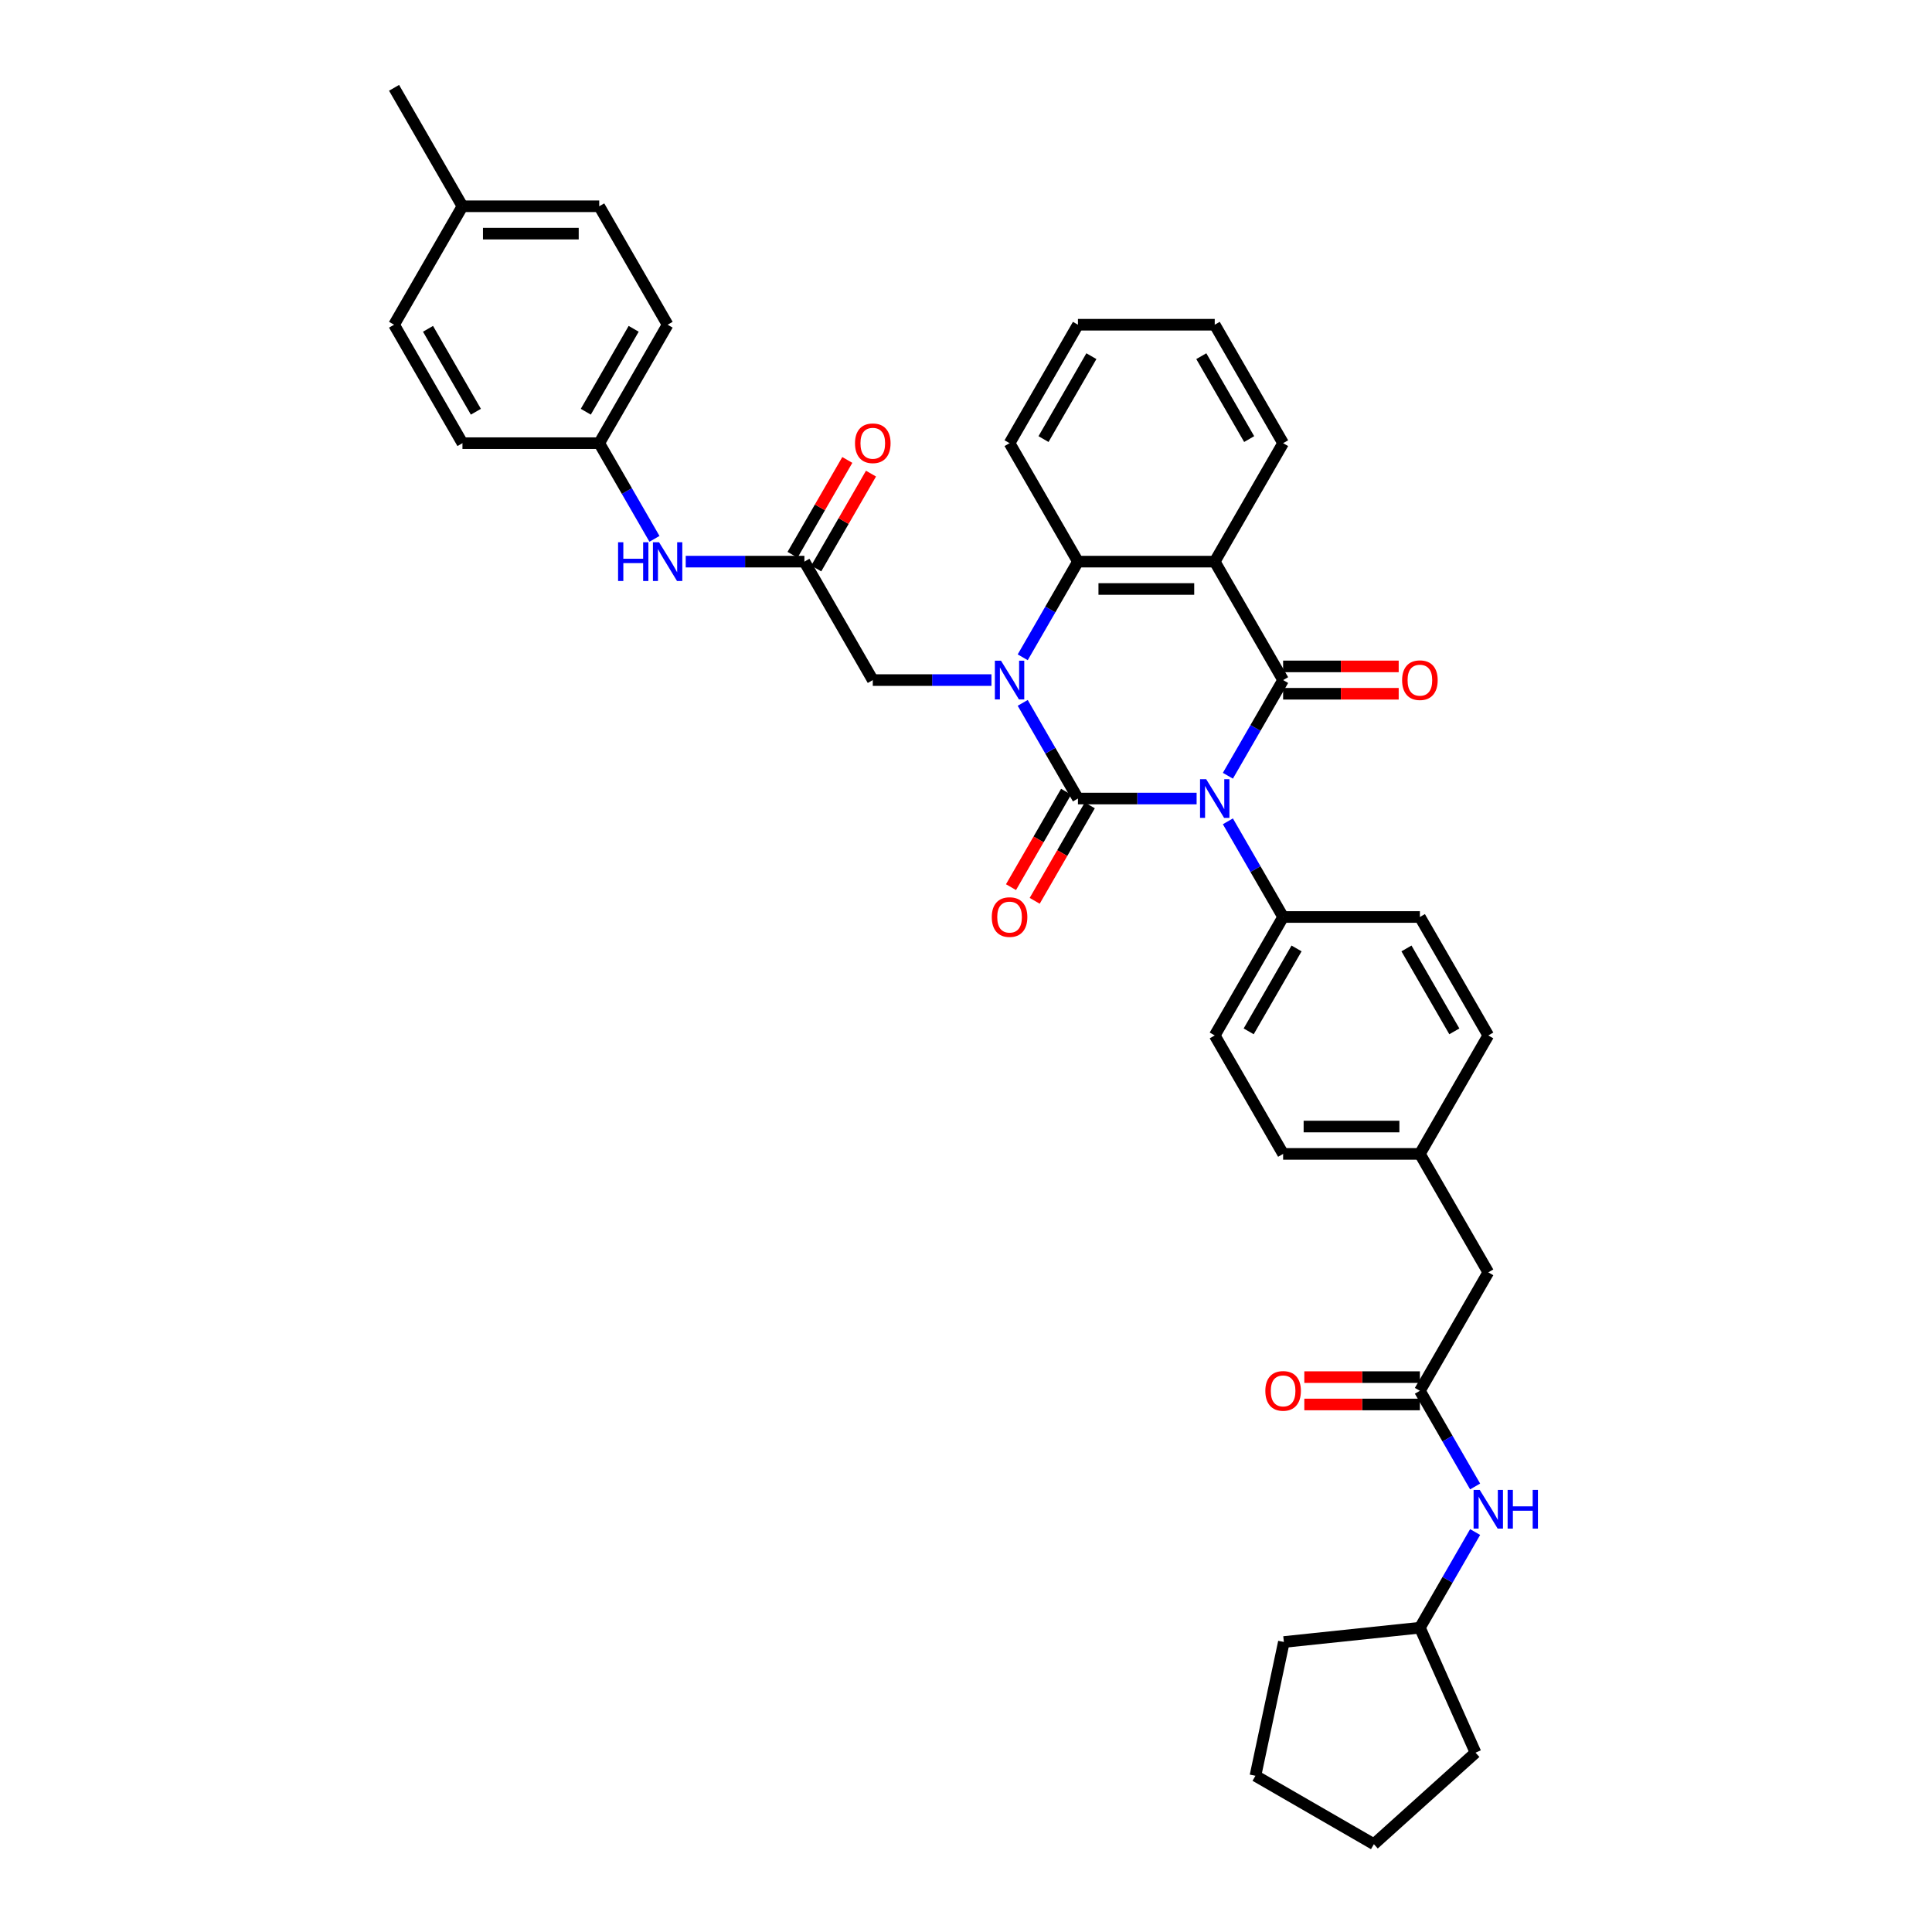 <?xml version='1.0' encoding='iso-8859-1'?>
<svg version='1.1' baseProfile='full'
              xmlns='http://www.w3.org/2000/svg'
                      xmlns:rdkit='http://www.rdkit.org/xml'
                      xmlns:xlink='http://www.w3.org/1999/xlink'
                  xml:space='preserve'
width='1000px' height='1000px' viewBox='0 0 1000 1000'>
<!-- END OF HEADER -->
<rect style='opacity:1.0;fill:#FFFFFF;stroke:none' width='1000' height='1000' x='0' y='0'> </rect>
<path class='bond-0' d='M 619.369,413.321 L 588.658,413.321' style='fill:none;fill-rule:evenodd;stroke:#0000FF;stroke-width:6px;stroke-linecap:butt;stroke-linejoin:miter;stroke-opacity:1' />
<path class='bond-0' d='M 588.658,413.321 L 557.946,413.321' style='fill:none;fill-rule:evenodd;stroke:#000000;stroke-width:6px;stroke-linecap:butt;stroke-linejoin:miter;stroke-opacity:1' />
<path class='bond-2' d='M 635.552,401.526 L 649.846,376.768' style='fill:none;fill-rule:evenodd;stroke:#0000FF;stroke-width:6px;stroke-linecap:butt;stroke-linejoin:miter;stroke-opacity:1' />
<path class='bond-2' d='M 649.846,376.768 L 664.14,352.01' style='fill:none;fill-rule:evenodd;stroke:#000000;stroke-width:6px;stroke-linecap:butt;stroke-linejoin:miter;stroke-opacity:1' />
<path class='bond-5' d='M 635.552,425.116 L 649.846,449.874' style='fill:none;fill-rule:evenodd;stroke:#0000FF;stroke-width:6px;stroke-linecap:butt;stroke-linejoin:miter;stroke-opacity:1' />
<path class='bond-5' d='M 649.846,449.874 L 664.14,474.632' style='fill:none;fill-rule:evenodd;stroke:#000000;stroke-width:6px;stroke-linecap:butt;stroke-linejoin:miter;stroke-opacity:1' />
<path class='bond-1' d='M 557.946,413.321 L 543.652,388.563' style='fill:none;fill-rule:evenodd;stroke:#000000;stroke-width:6px;stroke-linecap:butt;stroke-linejoin:miter;stroke-opacity:1' />
<path class='bond-1' d='M 543.652,388.563 L 529.358,363.804' style='fill:none;fill-rule:evenodd;stroke:#0000FF;stroke-width:6px;stroke-linecap:butt;stroke-linejoin:miter;stroke-opacity:1' />
<path class='bond-9' d='M 551.815,409.781 L 537.554,434.483' style='fill:none;fill-rule:evenodd;stroke:#000000;stroke-width:6px;stroke-linecap:butt;stroke-linejoin:miter;stroke-opacity:1' />
<path class='bond-9' d='M 537.554,434.483 L 523.292,459.184' style='fill:none;fill-rule:evenodd;stroke:#FF0000;stroke-width:6px;stroke-linecap:butt;stroke-linejoin:miter;stroke-opacity:1' />
<path class='bond-9' d='M 564.078,416.861 L 549.816,441.562' style='fill:none;fill-rule:evenodd;stroke:#000000;stroke-width:6px;stroke-linecap:butt;stroke-linejoin:miter;stroke-opacity:1' />
<path class='bond-9' d='M 549.816,441.562 L 535.555,466.264' style='fill:none;fill-rule:evenodd;stroke:#FF0000;stroke-width:6px;stroke-linecap:butt;stroke-linejoin:miter;stroke-opacity:1' />
<path class='bond-6' d='M 513.175,352.01 L 482.464,352.01' style='fill:none;fill-rule:evenodd;stroke:#0000FF;stroke-width:6px;stroke-linecap:butt;stroke-linejoin:miter;stroke-opacity:1' />
<path class='bond-6' d='M 482.464,352.01 L 451.753,352.01' style='fill:none;fill-rule:evenodd;stroke:#000000;stroke-width:6px;stroke-linecap:butt;stroke-linejoin:miter;stroke-opacity:1' />
<path class='bond-38' d='M 529.358,340.215 L 543.652,315.457' style='fill:none;fill-rule:evenodd;stroke:#0000FF;stroke-width:6px;stroke-linecap:butt;stroke-linejoin:miter;stroke-opacity:1' />
<path class='bond-38' d='M 543.652,315.457 L 557.946,290.699' style='fill:none;fill-rule:evenodd;stroke:#000000;stroke-width:6px;stroke-linecap:butt;stroke-linejoin:miter;stroke-opacity:1' />
<path class='bond-3' d='M 664.14,352.01 L 628.742,290.699' style='fill:none;fill-rule:evenodd;stroke:#000000;stroke-width:6px;stroke-linecap:butt;stroke-linejoin:miter;stroke-opacity:1' />
<path class='bond-10' d='M 664.14,359.089 L 694.052,359.089' style='fill:none;fill-rule:evenodd;stroke:#000000;stroke-width:6px;stroke-linecap:butt;stroke-linejoin:miter;stroke-opacity:1' />
<path class='bond-10' d='M 694.052,359.089 L 723.963,359.089' style='fill:none;fill-rule:evenodd;stroke:#FF0000;stroke-width:6px;stroke-linecap:butt;stroke-linejoin:miter;stroke-opacity:1' />
<path class='bond-10' d='M 664.14,344.93 L 694.052,344.93' style='fill:none;fill-rule:evenodd;stroke:#000000;stroke-width:6px;stroke-linecap:butt;stroke-linejoin:miter;stroke-opacity:1' />
<path class='bond-10' d='M 694.052,344.93 L 723.963,344.93' style='fill:none;fill-rule:evenodd;stroke:#FF0000;stroke-width:6px;stroke-linecap:butt;stroke-linejoin:miter;stroke-opacity:1' />
<path class='bond-4' d='M 628.742,290.699 L 557.946,290.699' style='fill:none;fill-rule:evenodd;stroke:#000000;stroke-width:6px;stroke-linecap:butt;stroke-linejoin:miter;stroke-opacity:1' />
<path class='bond-4' d='M 618.123,304.858 L 568.566,304.858' style='fill:none;fill-rule:evenodd;stroke:#000000;stroke-width:6px;stroke-linecap:butt;stroke-linejoin:miter;stroke-opacity:1' />
<path class='bond-19' d='M 628.742,290.699 L 664.14,229.388' style='fill:none;fill-rule:evenodd;stroke:#000000;stroke-width:6px;stroke-linecap:butt;stroke-linejoin:miter;stroke-opacity:1' />
<path class='bond-24' d='M 557.946,290.699 L 522.549,229.388' style='fill:none;fill-rule:evenodd;stroke:#000000;stroke-width:6px;stroke-linecap:butt;stroke-linejoin:miter;stroke-opacity:1' />
<path class='bond-15' d='M 664.14,474.632 L 628.742,535.943' style='fill:none;fill-rule:evenodd;stroke:#000000;stroke-width:6px;stroke-linecap:butt;stroke-linejoin:miter;stroke-opacity:1' />
<path class='bond-15' d='M 671.093,490.908 L 646.314,533.826' style='fill:none;fill-rule:evenodd;stroke:#000000;stroke-width:6px;stroke-linecap:butt;stroke-linejoin:miter;stroke-opacity:1' />
<path class='bond-16' d='M 664.14,474.632 L 734.936,474.632' style='fill:none;fill-rule:evenodd;stroke:#000000;stroke-width:6px;stroke-linecap:butt;stroke-linejoin:miter;stroke-opacity:1' />
<path class='bond-7' d='M 451.753,352.01 L 416.355,290.699' style='fill:none;fill-rule:evenodd;stroke:#000000;stroke-width:6px;stroke-linecap:butt;stroke-linejoin:miter;stroke-opacity:1' />
<path class='bond-11' d='M 416.355,290.699 L 385.643,290.699' style='fill:none;fill-rule:evenodd;stroke:#000000;stroke-width:6px;stroke-linecap:butt;stroke-linejoin:miter;stroke-opacity:1' />
<path class='bond-11' d='M 385.643,290.699 L 354.932,290.699' style='fill:none;fill-rule:evenodd;stroke:#0000FF;stroke-width:6px;stroke-linecap:butt;stroke-linejoin:miter;stroke-opacity:1' />
<path class='bond-13' d='M 422.486,294.239 L 436.657,269.693' style='fill:none;fill-rule:evenodd;stroke:#000000;stroke-width:6px;stroke-linecap:butt;stroke-linejoin:miter;stroke-opacity:1' />
<path class='bond-13' d='M 436.657,269.693 L 450.829,245.147' style='fill:none;fill-rule:evenodd;stroke:#FF0000;stroke-width:6px;stroke-linecap:butt;stroke-linejoin:miter;stroke-opacity:1' />
<path class='bond-13' d='M 410.224,287.159 L 424.395,262.613' style='fill:none;fill-rule:evenodd;stroke:#000000;stroke-width:6px;stroke-linecap:butt;stroke-linejoin:miter;stroke-opacity:1' />
<path class='bond-13' d='M 424.395,262.613 L 438.567,238.067' style='fill:none;fill-rule:evenodd;stroke:#FF0000;stroke-width:6px;stroke-linecap:butt;stroke-linejoin:miter;stroke-opacity:1' />
<path class='bond-8' d='M 734.936,719.876 L 770.334,658.565' style='fill:none;fill-rule:evenodd;stroke:#000000;stroke-width:6px;stroke-linecap:butt;stroke-linejoin:miter;stroke-opacity:1' />
<path class='bond-12' d='M 734.936,719.876 L 749.23,744.635' style='fill:none;fill-rule:evenodd;stroke:#000000;stroke-width:6px;stroke-linecap:butt;stroke-linejoin:miter;stroke-opacity:1' />
<path class='bond-12' d='M 749.23,744.635 L 763.525,769.393' style='fill:none;fill-rule:evenodd;stroke:#0000FF;stroke-width:6px;stroke-linecap:butt;stroke-linejoin:miter;stroke-opacity:1' />
<path class='bond-14' d='M 734.936,712.797 L 705.025,712.797' style='fill:none;fill-rule:evenodd;stroke:#000000;stroke-width:6px;stroke-linecap:butt;stroke-linejoin:miter;stroke-opacity:1' />
<path class='bond-14' d='M 705.025,712.797 L 675.114,712.797' style='fill:none;fill-rule:evenodd;stroke:#FF0000;stroke-width:6px;stroke-linecap:butt;stroke-linejoin:miter;stroke-opacity:1' />
<path class='bond-14' d='M 734.936,726.956 L 705.025,726.956' style='fill:none;fill-rule:evenodd;stroke:#000000;stroke-width:6px;stroke-linecap:butt;stroke-linejoin:miter;stroke-opacity:1' />
<path class='bond-14' d='M 705.025,726.956 L 675.114,726.956' style='fill:none;fill-rule:evenodd;stroke:#FF0000;stroke-width:6px;stroke-linecap:butt;stroke-linejoin:miter;stroke-opacity:1' />
<path class='bond-18' d='M 338.749,278.904 L 324.455,254.146' style='fill:none;fill-rule:evenodd;stroke:#0000FF;stroke-width:6px;stroke-linecap:butt;stroke-linejoin:miter;stroke-opacity:1' />
<path class='bond-18' d='M 324.455,254.146 L 310.161,229.388' style='fill:none;fill-rule:evenodd;stroke:#000000;stroke-width:6px;stroke-linecap:butt;stroke-linejoin:miter;stroke-opacity:1' />
<path class='bond-25' d='M 763.525,792.982 L 749.23,817.74' style='fill:none;fill-rule:evenodd;stroke:#0000FF;stroke-width:6px;stroke-linecap:butt;stroke-linejoin:miter;stroke-opacity:1' />
<path class='bond-25' d='M 749.23,817.74 L 734.936,842.498' style='fill:none;fill-rule:evenodd;stroke:#000000;stroke-width:6px;stroke-linecap:butt;stroke-linejoin:miter;stroke-opacity:1' />
<path class='bond-22' d='M 628.742,535.943 L 664.14,597.254' style='fill:none;fill-rule:evenodd;stroke:#000000;stroke-width:6px;stroke-linecap:butt;stroke-linejoin:miter;stroke-opacity:1' />
<path class='bond-21' d='M 734.936,474.632 L 770.334,535.943' style='fill:none;fill-rule:evenodd;stroke:#000000;stroke-width:6px;stroke-linecap:butt;stroke-linejoin:miter;stroke-opacity:1' />
<path class='bond-21' d='M 727.984,490.908 L 752.762,533.826' style='fill:none;fill-rule:evenodd;stroke:#000000;stroke-width:6px;stroke-linecap:butt;stroke-linejoin:miter;stroke-opacity:1' />
<path class='bond-17' d='M 770.334,658.565 L 734.936,597.254' style='fill:none;fill-rule:evenodd;stroke:#000000;stroke-width:6px;stroke-linecap:butt;stroke-linejoin:miter;stroke-opacity:1' />
<path class='bond-26' d='M 310.161,229.388 L 239.365,229.388' style='fill:none;fill-rule:evenodd;stroke:#000000;stroke-width:6px;stroke-linecap:butt;stroke-linejoin:miter;stroke-opacity:1' />
<path class='bond-27' d='M 310.161,229.388 L 345.559,168.077' style='fill:none;fill-rule:evenodd;stroke:#000000;stroke-width:6px;stroke-linecap:butt;stroke-linejoin:miter;stroke-opacity:1' />
<path class='bond-27' d='M 303.208,213.111 L 327.987,170.194' style='fill:none;fill-rule:evenodd;stroke:#000000;stroke-width:6px;stroke-linecap:butt;stroke-linejoin:miter;stroke-opacity:1' />
<path class='bond-33' d='M 664.14,229.388 L 628.742,168.077' style='fill:none;fill-rule:evenodd;stroke:#000000;stroke-width:6px;stroke-linecap:butt;stroke-linejoin:miter;stroke-opacity:1' />
<path class='bond-33' d='M 646.568,227.271 L 621.79,184.353' style='fill:none;fill-rule:evenodd;stroke:#000000;stroke-width:6px;stroke-linecap:butt;stroke-linejoin:miter;stroke-opacity:1' />
<path class='bond-20' d='M 734.936,597.254 L 770.334,535.943' style='fill:none;fill-rule:evenodd;stroke:#000000;stroke-width:6px;stroke-linecap:butt;stroke-linejoin:miter;stroke-opacity:1' />
<path class='bond-37' d='M 734.936,597.254 L 664.14,597.254' style='fill:none;fill-rule:evenodd;stroke:#000000;stroke-width:6px;stroke-linecap:butt;stroke-linejoin:miter;stroke-opacity:1' />
<path class='bond-37' d='M 724.317,583.095 L 674.76,583.095' style='fill:none;fill-rule:evenodd;stroke:#000000;stroke-width:6px;stroke-linecap:butt;stroke-linejoin:miter;stroke-opacity:1' />
<path class='bond-23' d='M 239.365,106.766 L 310.161,106.766' style='fill:none;fill-rule:evenodd;stroke:#000000;stroke-width:6px;stroke-linecap:butt;stroke-linejoin:miter;stroke-opacity:1' />
<path class='bond-23' d='M 249.984,120.925 L 299.541,120.925' style='fill:none;fill-rule:evenodd;stroke:#000000;stroke-width:6px;stroke-linecap:butt;stroke-linejoin:miter;stroke-opacity:1' />
<path class='bond-30' d='M 239.365,106.766 L 203.967,45.455' style='fill:none;fill-rule:evenodd;stroke:#000000;stroke-width:6px;stroke-linecap:butt;stroke-linejoin:miter;stroke-opacity:1' />
<path class='bond-40' d='M 239.365,106.766 L 203.967,168.077' style='fill:none;fill-rule:evenodd;stroke:#000000;stroke-width:6px;stroke-linecap:butt;stroke-linejoin:miter;stroke-opacity:1' />
<path class='bond-39' d='M 522.549,229.388 L 557.946,168.077' style='fill:none;fill-rule:evenodd;stroke:#000000;stroke-width:6px;stroke-linecap:butt;stroke-linejoin:miter;stroke-opacity:1' />
<path class='bond-39' d='M 540.12,227.271 L 564.899,184.353' style='fill:none;fill-rule:evenodd;stroke:#000000;stroke-width:6px;stroke-linecap:butt;stroke-linejoin:miter;stroke-opacity:1' />
<path class='bond-31' d='M 734.936,842.498 L 763.732,907.174' style='fill:none;fill-rule:evenodd;stroke:#000000;stroke-width:6px;stroke-linecap:butt;stroke-linejoin:miter;stroke-opacity:1' />
<path class='bond-32' d='M 734.936,842.498 L 664.528,849.899' style='fill:none;fill-rule:evenodd;stroke:#000000;stroke-width:6px;stroke-linecap:butt;stroke-linejoin:miter;stroke-opacity:1' />
<path class='bond-28' d='M 239.365,229.388 L 203.967,168.077' style='fill:none;fill-rule:evenodd;stroke:#000000;stroke-width:6px;stroke-linecap:butt;stroke-linejoin:miter;stroke-opacity:1' />
<path class='bond-28' d='M 246.317,213.111 L 221.539,170.194' style='fill:none;fill-rule:evenodd;stroke:#000000;stroke-width:6px;stroke-linecap:butt;stroke-linejoin:miter;stroke-opacity:1' />
<path class='bond-29' d='M 345.559,168.077 L 310.161,106.766' style='fill:none;fill-rule:evenodd;stroke:#000000;stroke-width:6px;stroke-linecap:butt;stroke-linejoin:miter;stroke-opacity:1' />
<path class='bond-35' d='M 763.732,907.174 L 711.12,954.545' style='fill:none;fill-rule:evenodd;stroke:#000000;stroke-width:6px;stroke-linecap:butt;stroke-linejoin:miter;stroke-opacity:1' />
<path class='bond-36' d='M 664.528,849.899 L 649.809,919.147' style='fill:none;fill-rule:evenodd;stroke:#000000;stroke-width:6px;stroke-linecap:butt;stroke-linejoin:miter;stroke-opacity:1' />
<path class='bond-34' d='M 628.742,168.077 L 557.946,168.077' style='fill:none;fill-rule:evenodd;stroke:#000000;stroke-width:6px;stroke-linecap:butt;stroke-linejoin:miter;stroke-opacity:1' />
<path class='bond-41' d='M 711.12,954.545 L 649.809,919.147' style='fill:none;fill-rule:evenodd;stroke:#000000;stroke-width:6px;stroke-linecap:butt;stroke-linejoin:miter;stroke-opacity:1' />
<path  class='atom-0' d='M 624.311 403.296
L 630.88 413.916
Q 631.532 414.963, 632.58 416.861
Q 633.627 418.758, 633.684 418.871
L 633.684 403.296
L 636.346 403.296
L 636.346 423.346
L 633.599 423.346
L 626.548 411.735
Q 625.726 410.376, 624.849 408.818
Q 623.999 407.261, 623.744 406.779
L 623.744 423.346
L 621.139 423.346
L 621.139 403.296
L 624.311 403.296
' fill='#0000FF'/>
<path  class='atom-2' d='M 518.117 341.985
L 524.687 352.605
Q 525.338 353.652, 526.386 355.55
Q 527.433 357.447, 527.49 357.56
L 527.49 341.985
L 530.152 341.985
L 530.152 362.035
L 527.405 362.035
L 520.354 350.424
Q 519.533 349.065, 518.655 347.507
Q 517.805 345.95, 517.55 345.468
L 517.55 362.035
L 514.945 362.035
L 514.945 341.985
L 518.117 341.985
' fill='#0000FF'/>
<path  class='atom-10' d='M 513.345 474.689
Q 513.345 469.875, 515.724 467.184
Q 518.103 464.494, 522.549 464.494
Q 526.994 464.494, 529.373 467.184
Q 531.752 469.875, 531.752 474.689
Q 531.752 479.559, 529.345 482.335
Q 526.938 485.082, 522.549 485.082
Q 518.131 485.082, 515.724 482.335
Q 513.345 479.588, 513.345 474.689
M 522.549 482.816
Q 525.607 482.816, 527.249 480.777
Q 528.92 478.71, 528.92 474.689
Q 528.92 470.752, 527.249 468.77
Q 525.607 466.76, 522.549 466.76
Q 519.49 466.76, 517.819 468.742
Q 516.177 470.724, 516.177 474.689
Q 516.177 478.738, 517.819 480.777
Q 519.49 482.816, 522.549 482.816
' fill='#FF0000'/>
<path  class='atom-11' d='M 725.733 352.067
Q 725.733 347.252, 728.112 344.562
Q 730.49 341.872, 734.936 341.872
Q 739.382 341.872, 741.761 344.562
Q 744.14 347.252, 744.14 352.067
Q 744.14 356.937, 741.733 359.712
Q 739.326 362.459, 734.936 362.459
Q 730.519 362.459, 728.112 359.712
Q 725.733 356.966, 725.733 352.067
M 734.936 360.194
Q 737.995 360.194, 739.637 358.155
Q 741.308 356.088, 741.308 352.067
Q 741.308 348.13, 739.637 346.148
Q 737.995 344.137, 734.936 344.137
Q 731.878 344.137, 730.207 346.12
Q 728.565 348.102, 728.565 352.067
Q 728.565 356.116, 730.207 358.155
Q 731.878 360.194, 734.936 360.194
' fill='#FF0000'/>
<path  class='atom-12' d='M 319.916 280.674
L 322.635 280.674
L 322.635 289.198
L 332.886 289.198
L 332.886 280.674
L 335.605 280.674
L 335.605 300.724
L 332.886 300.724
L 332.886 291.463
L 322.635 291.463
L 322.635 300.724
L 319.916 300.724
L 319.916 280.674
' fill='#0000FF'/>
<path  class='atom-12' d='M 341.127 280.674
L 347.697 291.294
Q 348.348 292.341, 349.396 294.239
Q 350.444 296.136, 350.5 296.249
L 350.5 280.674
L 353.162 280.674
L 353.162 300.724
L 350.415 300.724
L 343.364 289.113
Q 342.543 287.754, 341.665 286.196
Q 340.815 284.639, 340.56 284.157
L 340.56 300.724
L 337.955 300.724
L 337.955 280.674
L 341.127 280.674
' fill='#0000FF'/>
<path  class='atom-13' d='M 765.902 771.163
L 772.472 781.782
Q 773.124 782.83, 774.171 784.727
Q 775.219 786.624, 775.276 786.738
L 775.276 771.163
L 777.938 771.163
L 777.938 791.212
L 775.191 791.212
L 768.14 779.602
Q 767.318 778.242, 766.44 776.685
Q 765.591 775.127, 765.336 774.646
L 765.336 791.212
L 762.731 791.212
L 762.731 771.163
L 765.902 771.163
' fill='#0000FF'/>
<path  class='atom-13' d='M 780.345 771.163
L 783.063 771.163
L 783.063 779.686
L 793.315 779.686
L 793.315 771.163
L 796.033 771.163
L 796.033 791.212
L 793.315 791.212
L 793.315 781.952
L 783.063 781.952
L 783.063 791.212
L 780.345 791.212
L 780.345 771.163
' fill='#0000FF'/>
<path  class='atom-14' d='M 442.549 229.444
Q 442.549 224.63, 444.928 221.94
Q 447.307 219.25, 451.753 219.25
Q 456.199 219.25, 458.577 221.94
Q 460.956 224.63, 460.956 229.444
Q 460.956 234.315, 458.549 237.09
Q 456.142 239.837, 451.753 239.837
Q 447.335 239.837, 444.928 237.09
Q 442.549 234.343, 442.549 229.444
M 451.753 237.572
Q 454.811 237.572, 456.453 235.533
Q 458.124 233.466, 458.124 229.444
Q 458.124 225.508, 456.453 223.526
Q 454.811 221.515, 451.753 221.515
Q 448.694 221.515, 447.023 223.498
Q 445.381 225.48, 445.381 229.444
Q 445.381 233.494, 447.023 235.533
Q 448.694 237.572, 451.753 237.572
' fill='#FF0000'/>
<path  class='atom-15' d='M 654.937 719.933
Q 654.937 715.119, 657.316 712.429
Q 659.694 709.738, 664.14 709.738
Q 668.586 709.738, 670.965 712.429
Q 673.344 715.119, 673.344 719.933
Q 673.344 724.804, 670.937 727.579
Q 668.53 730.326, 664.14 730.326
Q 659.723 730.326, 657.316 727.579
Q 654.937 724.832, 654.937 719.933
M 664.14 728.06
Q 667.199 728.06, 668.841 726.021
Q 670.512 723.954, 670.512 719.933
Q 670.512 715.997, 668.841 714.014
Q 667.199 712.004, 664.14 712.004
Q 661.082 712.004, 659.411 713.986
Q 657.769 715.968, 657.769 719.933
Q 657.769 723.982, 659.411 726.021
Q 661.082 728.06, 664.14 728.06
' fill='#FF0000'/>
</svg>
